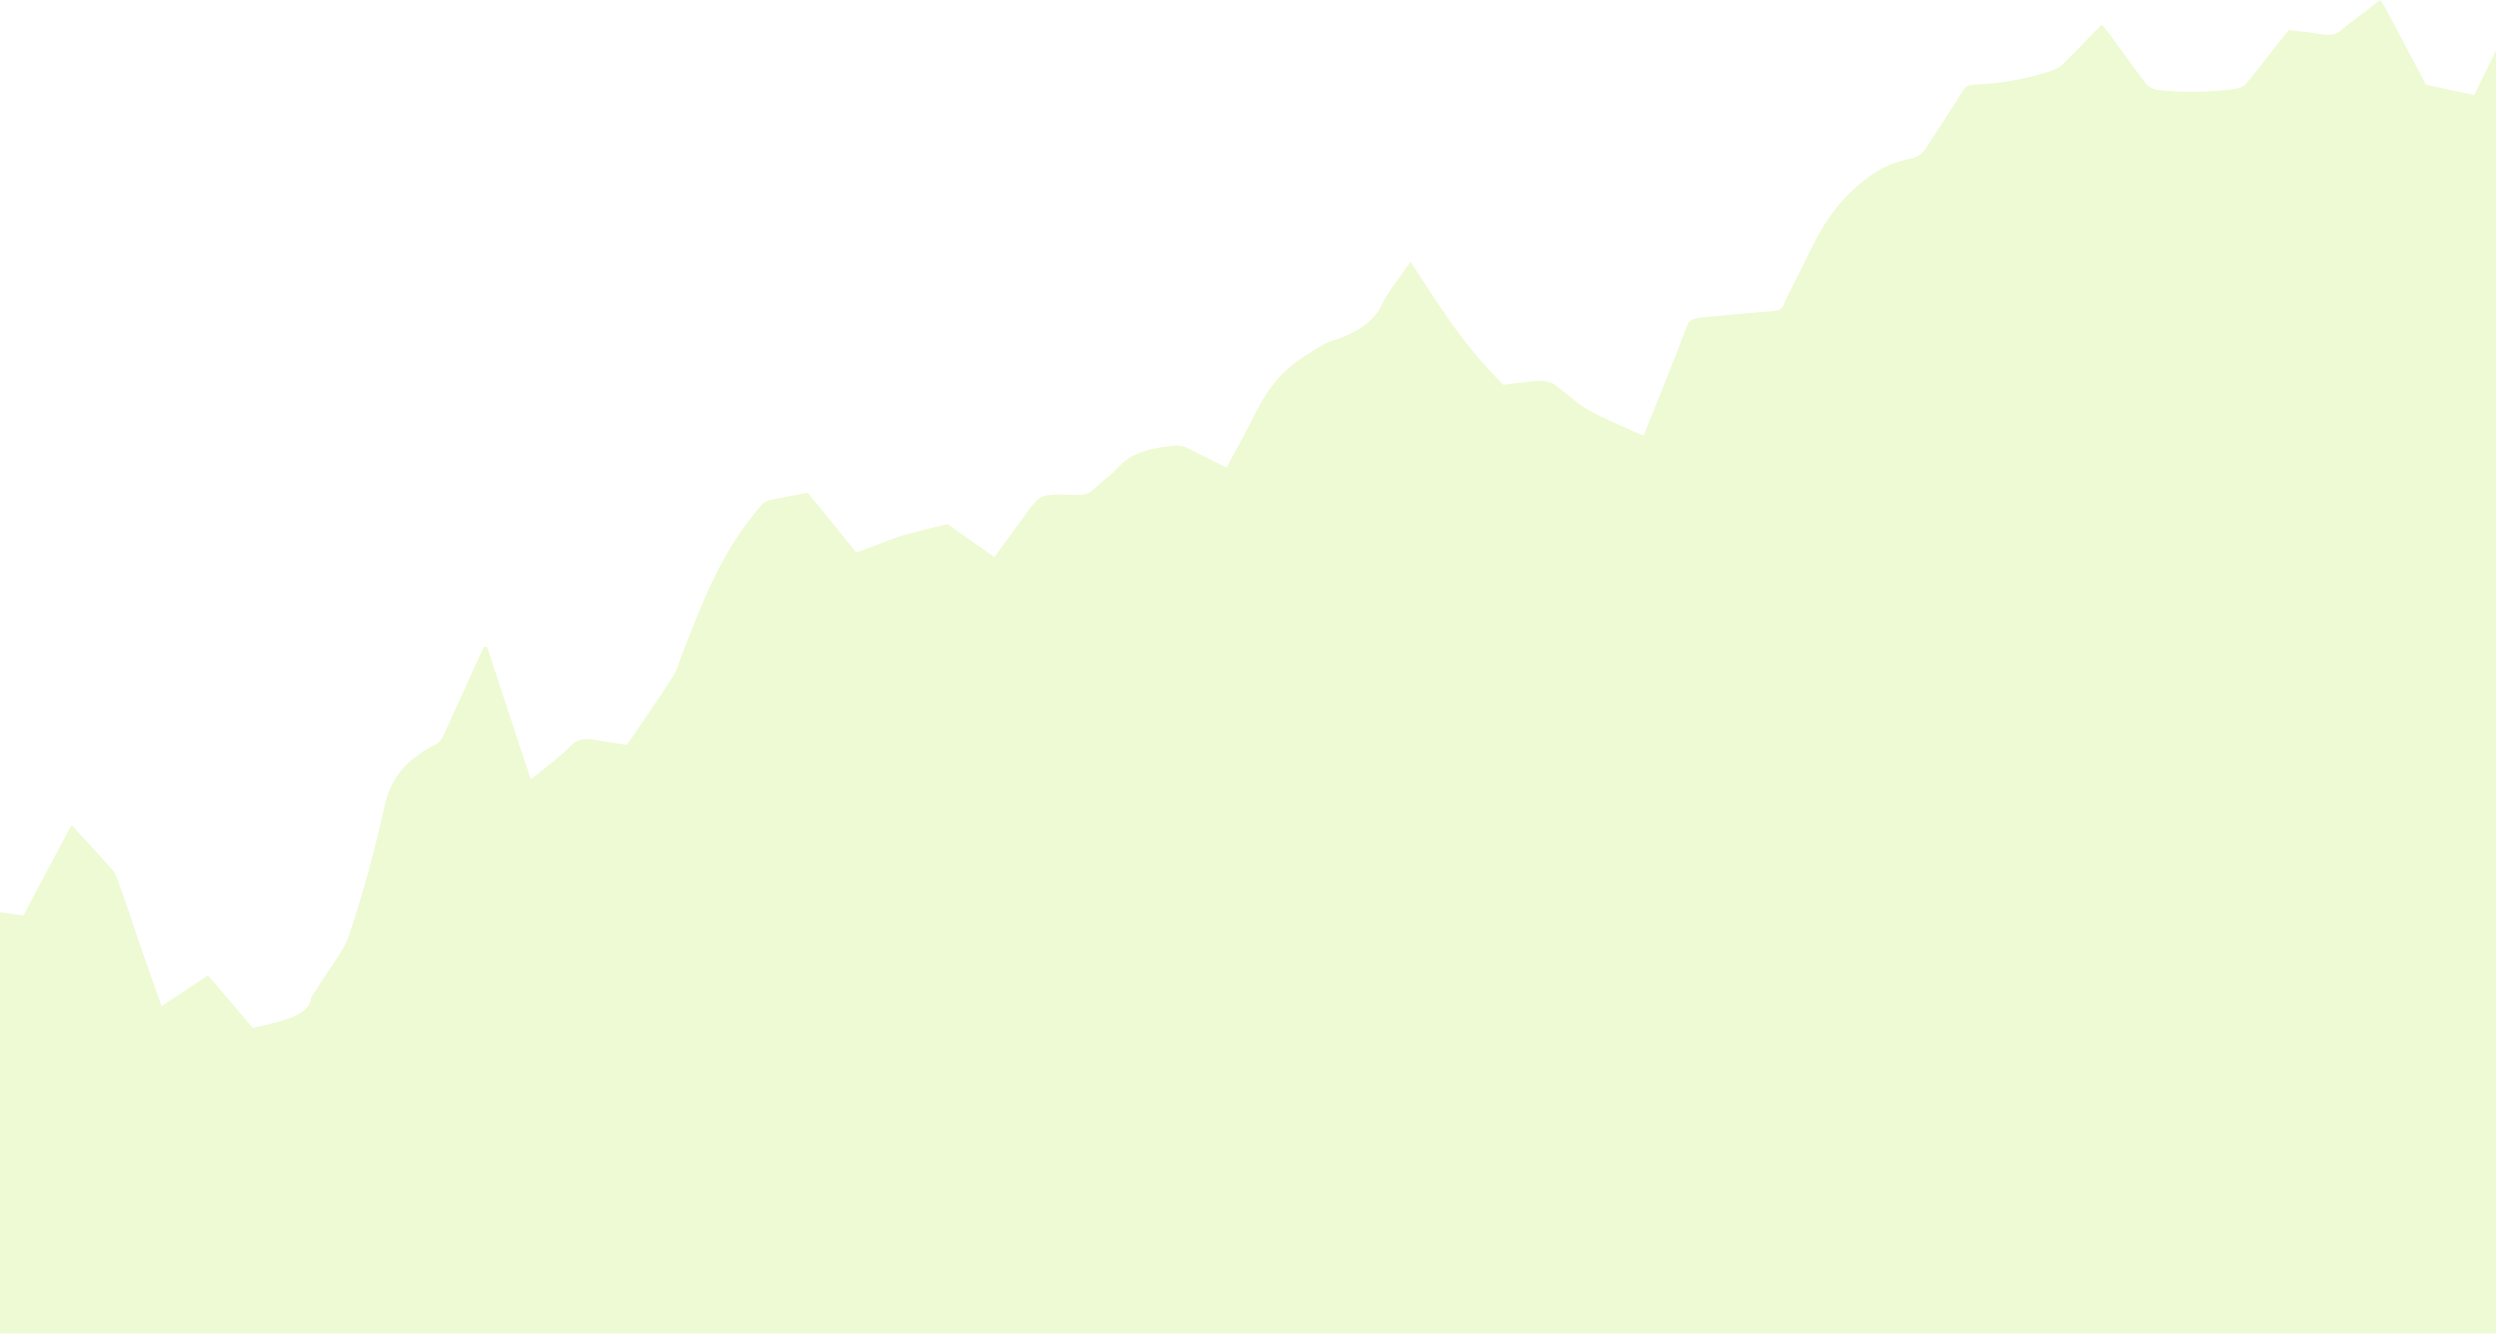 <?xml version="1.0" encoding="UTF-8"?> <svg xmlns="http://www.w3.org/2000/svg" width="447" height="239" viewBox="0 0 447 239" fill="none"><path opacity="0.2" fill-rule="evenodd" clip-rule="evenodd" d="M0 163.1C1.4 163.3 2.7 163.5 4.2 163.7C7 158.3 9.8 153.1 12.8 147.5C15.1 150 17 152.1 18.9 154.2C19.6 155 20.5 155.8 20.8 156.7C22.5 161.2 23.9 165.7 25.5 170.3C26.6 173.4 27.7 176.5 28.9 179.9C31.8 178 34.4 176.2 37.2 174.4C40 177.7 42.6 180.7 45.2 183.8C50.1 182.6 55.1 181.8 55.6 178.6C55.7 177.9 56.5 177.2 56.9 176.4C58.8 173.3 61.4 170.2 62.5 167C65 159.4 67.1 151.7 68.8 144C69.7 139.9 71.9 136.2 77.7 133.2C78.4 132.9 78.8 132.4 79.1 131.9C80.2 129.6 81.2 127.2 82.3 124.9C83.7 121.8 85.1 118.7 86.5 115.7C86.7 115.7 86.9 115.7 87.1 115.7C89.7 123.5 92.2 131.3 94.9 139.3C95.6 138.8 96.1 138.5 96.4 138.2C98.3 136.6 100.5 135 102.1 133.3C103.3 132.1 104.7 131.9 107.1 132.4C108.6 132.7 110.3 132.9 112.1 133.2C114.8 129.2 117.6 125.2 120.1 121.3C121.1 119.8 121.5 118.2 122.1 116.6C125.6 107.8 128.7 99 135.9 90.6C136.2 90.2 136.7 89.7 137.3 89.5C139.6 89 142 88.6 144.4 88.1C147.4 91.7 150.2 95.2 153.1 98.8C155.9 97.8 158.3 96.8 160.9 95.9C163.6 95.1 166.5 94.4 169.4 93.7C172.2 95.7 174.9 97.6 177.8 99.6C179.9 96.7 181.9 94 183.8 91.4C186 88.4 186 88.3 192.5 88.5C193.9 88.5 194.6 88.3 195.3 87.7C196.8 86.3 198.6 85 199.9 83.6C201.7 81.5 204.6 80.3 208.9 79.8C210.4 79.6 211.4 79.6 212.5 80.2C214.6 81.3 216.9 82.4 219.3 83.6C220.6 81.3 221.7 79.2 222.8 77.1C225.4 72.2 227.3 67.1 234.2 63.1C235.5 62.3 236.7 61.4 238.3 60.9C243 59.4 245.7 57.3 247 54.6C248 52.5 249.6 50.5 251 48.5C251.4 47.9 251.8 47.4 252.2 46.8C257.1 54.3 261.6 61.7 268.8 68.8C270.8 68.6 272.9 68.2 275.1 68.1C275.9 68.1 277.3 68.3 277.7 68.6C279.9 70.1 281.6 71.9 284 73.3C286.8 74.9 290.3 76.3 293.8 77.9C294.1 77.4 294.2 77.2 294.2 77.1C296.7 70.8 299.3 64.5 301.7 58.1C302 57.3 302.6 57 304 56.8C308.1 56.4 312.1 56 316.2 55.7C317.8 55.6 318.6 55.4 318.9 54.6C319.3 53.3 320.1 52.1 320.7 50.8C323.8 45 325.7 39 331.7 33.6C334.3 31.3 336.9 29.3 341.9 28.3C342.8 28.1 343.6 27.5 344 27C346.4 23.4 348.7 19.8 351 16.2C351.4 15.5 351.9 15.1 353.6 15.1C358.3 14.9 362.5 14 366.4 12.8C367.3 12.5 368.3 12.1 368.7 11.6C371.1 9.3 373.3 6.9 375.8 4.4C376.3 5 376.6 5.4 376.9 5.7C379.2 8.8 381.4 12 383.8 15.1C384.1 15.5 385.1 16 385.9 16.1C390.5 16.6 395.2 16.5 399.7 15.9C400.4 15.8 401.2 15.4 401.5 15.1C403.1 13.2 404.6 11.3 406.1 9.3C407.1 8 408.2 6.7 409.2 5.4C411.3 5.6 413.1 5.8 414.9 6.1C416.6 6.4 417.7 6.2 418.6 5.4C420.8 3.6 423.1 1.9 425.6 0C425.9 0.5 426.1 0.8 426.3 1.1C428.7 5.5 431 10 433.4 14.4C433.5 14.7 433.6 15.1 434 15.2C436.7 15.8 439.5 16.4 442.4 17C443.7 14.3 445 11.7 446.3 9V238.4H0V163.3V163.1Z" fill="#A7E727"></path></svg> 